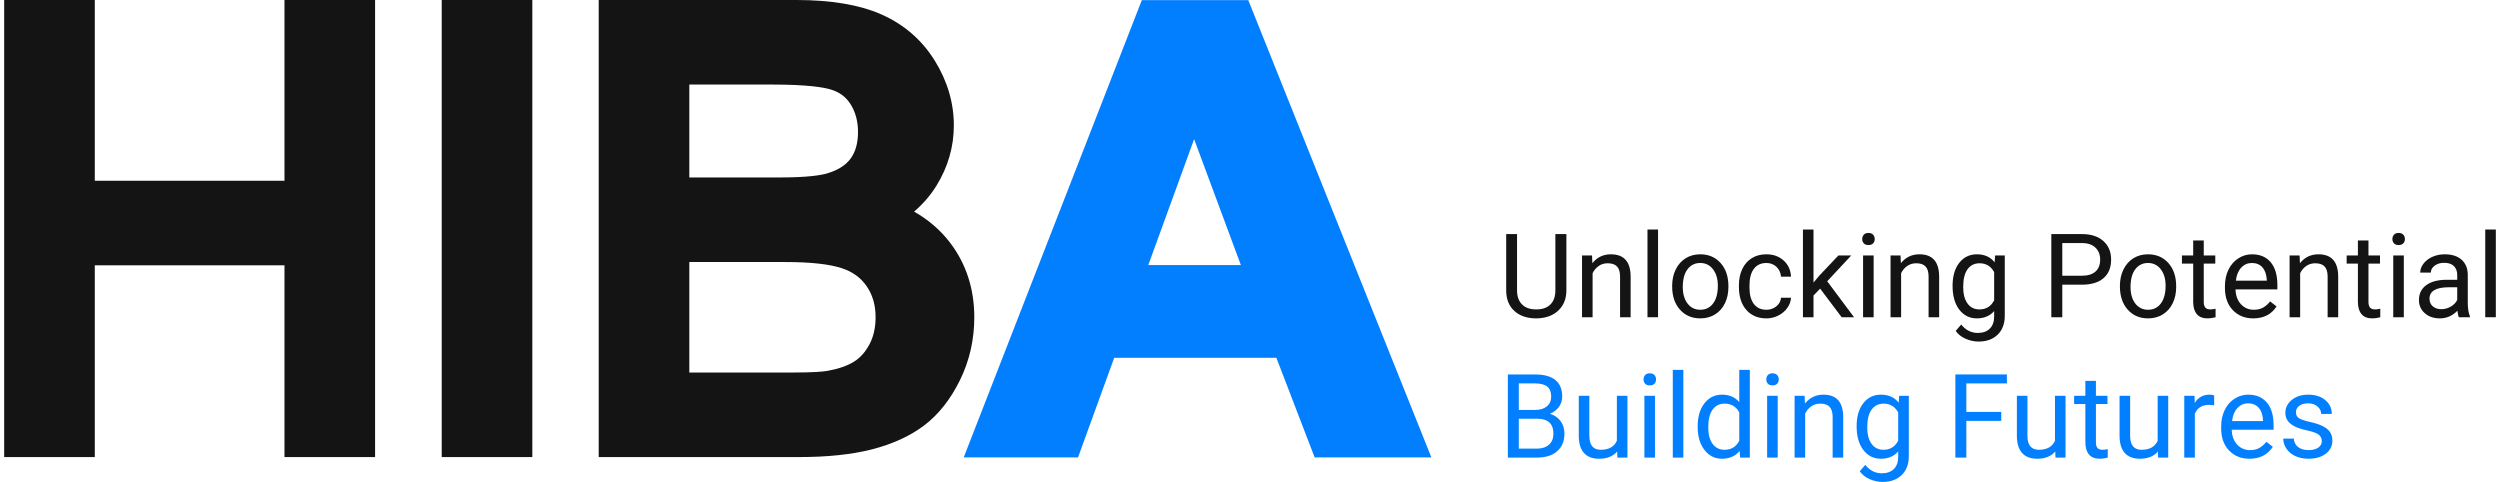 <?xml version="1.0" encoding="UTF-8"?>
<svg xmlns="http://www.w3.org/2000/svg" id="Ebene_1" width="166" height="32" viewBox="0 0 1981.127 383.185"><polygon points="222.871 143.718 72.041 143.718 72.041 0 0 0 0 363.422 72.041 363.422 72.041 210.949 222.871 210.949 222.871 363.422 294.912 363.422 294.912 0 222.871 0 222.871 143.718" fill="#141414"/><rect x="347.892" y="0" width="72.041" height="363.422" fill="#141414"/><path d="m752.157,193.057l-.001-.001c-7.598-9.986-17.206-18.293-28.662-24.796,7.17-6.156,13.156-13.114,17.869-20.785,9.107-14.821,13.725-30.894,13.725-47.771,0-17.963-5.131-35.328-15.253-51.614-10.242-16.469-24.574-28.829-42.603-36.735C680.042,3.82,657.407,0,629.958,0h-157.238v363.422h159.3c22.433,0,41.803-2.031,57.572-6.036,16.44-4.174,30.454-10.547,41.652-18.945,11.485-8.616,21.151-20.803,28.729-36.22,7.551-15.362,11.38-32.17,11.38-49.956,0-22.539-6.458-42.46-19.195-59.209Zm-207.396-51.947v-73.879h65.919c28.149,0,41.06,2.207,46.931,4.057,6.867,2.167,11.757,5.856,15.386,11.609,3.909,6.2,5.891,13.627,5.891,22.076,0,8.7-1.988,15.814-5.909,21.146v0c-3.88,5.277-10.067,9.206-18.434,11.692-4.954,1.505-15.631,3.299-38.367,3.299h-71.417Zm140.942,86.383c4.816,6.938,7.158,15.042,7.158,24.773,0,8.319-1.674,15.624-4.974,21.712-3.256,6.005-7.331,10.557-12.112,13.531-5.345,3.326-12.353,5.783-20.866,7.308-3.402.627-10.976,1.375-27.736,1.375h-82.412v-87.852h76.457c19.809,0,34.89,1.656,44.821,4.92,8.534,2.809,14.966,7.464,19.665,14.232Z" fill="#141414"/><path d="m989.184.082h-84.632l-141.623,363.604h90.892l28.773-79.185h128.94l30.438,79.185h92.803L989.184.082Zm-5.874,210.685h-73.621l36.442-100.124,37.179,100.124Z" fill="#027fff"/><path d="m1242.123,186.123v44.956c-.03,6.237-1.991,11.337-5.881,15.304-3.89,3.966-9.165,6.19-15.825,6.675l-2.316.091c-7.235,0-13.002-1.953-17.301-5.857-4.299-3.906-6.479-9.279-6.539-16.121v-45.047h8.628v44.774c0,4.784,1.317,8.499,3.95,11.148,2.635,2.649,6.388,3.974,11.262,3.974,4.935,0,8.712-1.317,11.33-3.951s3.928-6.342,3.928-11.125v-44.82h8.765Z" fill="#141414"/><path d="m1262.512,203.106l.271,6.176c3.754-4.723,8.658-7.084,14.713-7.084,10.384,0,15.621,5.858,15.713,17.573v32.469h-8.401v-32.514c-.03-3.542-.84-6.16-2.43-7.855-1.589-1.695-4.063-2.543-7.425-2.543-2.725,0-5.116.727-7.174,2.18-2.06,1.453-3.664,3.359-4.814,5.721v35.012h-8.4v-49.134h7.947Z" fill="#141414"/><path d="m1315.005,252.24h-8.4v-69.75h8.4v69.75Z" fill="#141414"/><path d="m1326.223,227.218c0-4.812.945-9.143,2.838-12.986,1.892-3.845,4.525-6.812,7.901-8.9,3.375-2.09,7.228-3.134,11.557-3.134,6.69,0,12.102,2.315,16.234,6.948,4.132,4.631,6.198,10.792,6.198,18.481v.591c0,4.783-.916,9.074-2.747,12.873-1.832,3.8-4.45,6.76-7.856,8.878-3.405,2.119-7.318,3.179-11.738,3.179-6.66,0-12.057-2.316-16.188-6.947-4.133-4.633-6.198-10.763-6.198-18.392v-.591Zm8.445,1c0,5.449,1.265,9.824,3.792,13.123,2.527,3.3,5.911,4.949,10.149,4.949,4.269,0,7.659-1.672,10.172-5.018,2.513-3.345,3.77-8.029,3.77-14.055,0-5.388-1.279-9.755-3.838-13.101-2.559-3.345-5.956-5.018-10.194-5.018-4.147,0-7.493,1.65-10.036,4.95-2.543,3.299-3.814,8.021-3.814,14.168Z" fill="#141414"/><path d="m1401.195,246.29c2.997,0,5.615-.908,7.856-2.725,2.239-1.816,3.48-4.086,3.723-6.811h7.947c-.151,2.814-1.12,5.494-2.906,8.037s-4.171,4.571-7.152,6.085-6.138,2.271-9.468,2.271c-6.69,0-12.011-2.232-15.962-6.698-3.95-4.465-5.926-10.573-5.926-18.323v-1.407c0-4.783.878-9.036,2.634-12.761,1.756-3.723,4.275-6.613,7.561-8.673,3.285-2.059,7.167-3.088,11.647-3.088,5.51,0,10.089,1.65,13.737,4.95,3.647,3.299,5.593,7.583,5.835,12.851h-7.947c-.242-3.179-1.445-5.79-3.609-7.833-2.165-2.044-4.836-3.065-8.016-3.065-4.268,0-7.576,1.536-9.922,4.609s-3.52,7.515-3.52,13.327v1.59c0,5.661,1.166,10.021,3.497,13.078,2.331,3.059,5.661,4.586,9.99,4.586Z" fill="#141414"/><path d="m1443.88,229.49l-5.268,5.494v17.256h-8.401v-69.75h8.401v42.186l4.495-5.403,15.304-16.166h10.218l-19.118,20.525,21.343,28.608h-9.854l-17.12-22.75Z" fill="#141414"/><path d="m1477.347,190.074c0-1.363.416-2.514,1.249-3.451.833-.938,2.066-1.408,3.701-1.408s2.876.47,3.724,1.408c.848.938,1.271,2.088,1.271,3.451,0,1.361-.424,2.497-1.271,3.405s-2.089,1.362-3.724,1.362-2.868-.454-3.701-1.362-1.249-2.044-1.249-3.405Zm9.082,62.166h-8.4v-49.134h8.4v49.134Z" fill="#141414"/><path d="m1507.819,203.106l.271,6.176c3.754-4.723,8.658-7.084,14.713-7.084,10.384,0,15.621,5.858,15.713,17.573v32.469h-8.401v-32.514c-.03-3.542-.84-6.16-2.43-7.855-1.589-1.695-4.063-2.543-7.425-2.543-2.725,0-5.116.727-7.174,2.18-2.06,1.453-3.664,3.359-4.814,5.721v35.012h-8.4v-49.134h7.947Z" fill="#141414"/><path d="m1549.187,227.264c0-7.659,1.771-13.751,5.312-18.277,3.543-4.526,8.234-6.789,14.078-6.789,5.994,0,10.671,2.119,14.031,6.357l.408-5.449h7.675v47.953c0,6.357-1.885,11.368-5.653,15.03-3.77,3.663-8.832,5.495-15.189,5.495-3.543,0-7.009-.757-10.399-2.271s-5.979-3.588-7.765-6.221l4.359-5.041c3.602,4.45,8.007,6.676,13.214,6.676,4.087,0,7.272-1.151,9.559-3.451,2.286-2.301,3.429-5.541,3.429-9.719v-4.223c-3.36,3.875-7.947,5.812-13.76,5.812-5.752,0-10.406-2.316-13.963-6.947-3.558-4.633-5.336-10.944-5.336-18.937Zm8.446.954c0,5.539,1.136,9.892,3.405,13.055,2.271,3.164,5.449,4.746,9.537,4.746,5.297,0,9.188-2.407,11.67-7.221v-22.433c-2.573-4.692-6.434-7.038-11.58-7.038-4.086,0-7.28,1.589-9.581,4.768s-3.451,7.887-3.451,14.123Z" fill="#141414"/><path d="m1636.42,226.356v25.884h-8.719v-66.117h24.386c7.235,0,12.903,1.847,17.006,5.54,4.103,3.694,6.153,8.583,6.153,14.667,0,6.419-2.006,11.361-6.017,14.827-4.012,3.466-9.756,5.199-17.233,5.199h-15.576Zm0-7.13h15.667c4.662,0,8.234-1.099,10.717-3.297,2.482-2.199,3.724-5.376,3.724-9.531,0-3.941-1.241-7.096-3.724-9.461-2.482-2.366-5.889-3.594-10.218-3.686h-16.166v25.975Z" fill="#141414"/><path d="m1682.241,227.218c0-4.812.945-9.143,2.838-12.986,1.892-3.845,4.525-6.812,7.901-8.9,3.375-2.09,7.228-3.134,11.557-3.134,6.69,0,12.102,2.315,16.234,6.948,4.132,4.631,6.198,10.792,6.198,18.481v.591c0,4.783-.916,9.074-2.747,12.873-1.832,3.8-4.45,6.76-7.856,8.878-3.405,2.119-7.318,3.179-11.738,3.179-6.66,0-12.057-2.316-16.188-6.947-4.133-4.633-6.198-10.763-6.198-18.392v-.591Zm8.445,1c0,5.449,1.265,9.824,3.792,13.123,2.527,3.3,5.911,4.949,10.149,4.949,4.269,0,7.659-1.672,10.172-5.018,2.513-3.345,3.77-8.029,3.77-14.055,0-5.388-1.279-9.755-3.838-13.101-2.559-3.345-5.956-5.018-10.194-5.018-4.147,0-7.493,1.65-10.036,4.95-2.543,3.299-3.814,8.021-3.814,14.168Z" fill="#141414"/><path d="m1748.903,191.208v11.897h9.172v6.493h-9.172v30.509c0,1.971.408,3.448,1.226,4.434s2.21,1.478,4.178,1.478c.969,0,2.301-.182,3.996-.545v6.771c-2.21.602-4.359.902-6.448.902-3.754,0-6.584-1.135-8.492-3.406-1.906-2.27-2.86-5.494-2.86-9.672v-30.471h-8.946v-6.493h8.946v-11.897h8.401Z" fill="#141414"/><path d="m1788.272,253.148c-6.66,0-12.078-2.188-16.256-6.562s-6.268-10.225-6.268-17.552v-1.543c0-4.875.932-9.227,2.793-13.056,1.862-3.829,4.466-6.827,7.811-8.991s6.971-3.247,10.876-3.247c6.388,0,11.353,2.104,14.895,6.312,3.542,4.209,5.313,10.233,5.313,18.074v3.496h-33.286c.121,4.844,1.536,8.757,4.246,11.738,2.709,2.982,6.153,4.473,10.331,4.473,2.966,0,5.479-.605,7.537-1.816,2.059-1.21,3.86-2.814,5.404-4.812l5.131,3.996c-4.117,6.327-10.293,9.49-18.527,9.49Zm-1.044-44.048c-3.391,0-6.236,1.233-8.537,3.701s-3.724,5.926-4.269,10.376h24.612v-.636c-.242-4.269-1.393-7.575-3.451-9.922s-4.844-3.52-8.355-3.52Z" fill="#141414"/><path d="m1825.1,203.106l.271,6.176c3.754-4.723,8.658-7.084,14.713-7.084,10.384,0,15.621,5.858,15.713,17.573v32.469h-8.401v-32.514c-.03-3.542-.84-6.16-2.43-7.855-1.589-1.695-4.063-2.543-7.425-2.543-2.725,0-5.116.727-7.174,2.18-2.06,1.453-3.664,3.359-4.814,5.721v35.012h-8.4v-49.134h7.947Z" fill="#141414"/><path d="m1879.864,191.208v11.897h9.172v6.493h-9.172v30.509c0,1.971.408,3.448,1.226,4.434s2.21,1.478,4.178,1.478c.969,0,2.301-.182,3.996-.545v6.771c-2.21.602-4.359.902-6.448.902-3.754,0-6.584-1.135-8.492-3.406-1.906-2.27-2.86-5.494-2.86-9.672v-30.471h-8.946v-6.493h8.946v-11.897h8.401Z" fill="#141414"/><path d="m1898.891,190.074c0-1.363.416-2.514,1.249-3.451.833-.938,2.066-1.408,3.701-1.408s2.876.47,3.724,1.408c.848.938,1.271,2.088,1.271,3.451,0,1.361-.424,2.497-1.271,3.405s-2.089,1.362-3.724,1.362-2.868-.454-3.701-1.362-1.249-2.044-1.249-3.405Zm9.082,62.166h-8.4v-49.134h8.4v49.134Z" fill="#141414"/><path d="m1951.749,252.24c-.484-.969-.878-2.694-1.181-5.177-3.905,4.058-8.567,6.085-13.986,6.085-4.844,0-8.817-1.369-11.92-4.109-3.104-2.74-4.655-6.214-4.655-10.422,0-5.115,1.945-9.09,5.836-11.92,3.89-2.83,9.361-4.246,16.416-4.246h8.174v-3.859c0-2.937-.879-5.275-2.635-7.017-1.756-1.74-4.344-2.61-7.765-2.61-2.997,0-5.51.756-7.538,2.27-2.028,1.515-3.043,3.346-3.043,5.495h-8.445c0-2.452.869-4.821,2.61-7.106s4.103-4.094,7.084-5.427c2.981-1.332,6.259-1.998,9.831-1.998,5.661,0,10.097,1.415,13.306,4.246s4.874,6.728,4.995,11.692v22.615c0,4.511.575,8.098,1.726,10.762v.727h-8.81Zm-13.941-6.402c2.635,0,5.132-.682,7.493-2.044s4.071-3.134,5.132-5.313v-10.08h-6.585c-10.293,0-15.439,3.012-15.439,9.036,0,2.634.878,4.692,2.634,6.176s4.011,2.226,6.766,2.226Z" fill="#141414"/><path d="m1981.127,252.24h-8.4v-69.75h8.4v69.75Z" fill="#141414"/><path d="m1195.577,363.839v-66.117h21.615c7.176,0,12.571,1.484,16.189,4.451,3.617,2.967,5.426,7.355,5.426,13.168,0,3.088-.878,5.82-2.633,8.197-1.757,2.377-4.148,4.216-7.176,5.518,3.572.998,6.396,2.898,8.47,5.699,2.073,2.8,3.11,6.137,3.11,10.012,0,5.934-1.923,10.597-5.768,13.986-3.845,3.391-9.278,5.086-16.302,5.086h-22.933Zm8.719-37.917h13.17c3.814,0,6.863-.955,9.149-2.866,2.286-1.912,3.429-4.506,3.429-7.783,0-3.64-1.06-6.287-3.179-7.94s-5.344-2.48-9.673-2.48h-12.896v21.07Zm0,6.993v23.795h14.396c4.057,0,7.258-1.052,9.604-3.156,2.346-2.104,3.52-5.002,3.52-8.695,0-7.963-4.33-11.943-12.988-11.943h-14.531Z" fill="#027fff"/><path d="m1282.493,358.981c-3.27,3.845-8.068,5.767-14.395,5.767-5.238,0-9.227-1.521-11.966-4.562-2.74-3.043-4.125-7.546-4.155-13.51v-31.969h8.4v31.741c0,7.447,3.027,11.171,9.082,11.171,6.418,0,10.687-2.391,12.807-7.175v-35.737h8.4v49.133h-7.992l-.182-4.858Z" fill="#027fff"/><path d="m1303.471,301.673c0-1.362.416-2.513,1.249-3.451.833-.938,2.066-1.408,3.701-1.408s2.876.471,3.724,1.408c.848.938,1.271,2.089,1.271,3.451s-.424,2.498-1.271,3.406-2.089,1.361-3.724,1.361-2.868-.453-3.701-1.361-1.249-2.044-1.249-3.406Zm9.082,62.166h-8.4v-49.133h8.4v49.133Z" fill="#027fff"/><path d="m1335.122,363.839h-8.4v-69.75h8.4v69.75Z" fill="#027fff"/><path d="m1346.52,338.865c0-7.539,1.785-13.602,5.357-18.188s8.25-6.879,14.032-6.879c5.752,0,10.308,1.968,13.669,5.902v-25.611h8.4v69.75h-7.72l-.409-5.268c-3.359,4.117-8.037,6.176-14.031,6.176-5.691,0-10.331-2.33-13.918-6.992-3.588-4.662-5.381-10.747-5.381-18.256v-.635Zm8.4.953c0,5.57,1.15,9.93,3.451,13.078s5.479,4.723,9.536,4.723c5.328,0,9.218-2.391,11.671-7.175v-22.569c-2.514-4.631-6.373-6.947-11.58-6.947-4.117,0-7.326,1.59-9.627,4.768-2.301,3.18-3.451,7.887-3.451,14.123Z" fill="#027fff"/><path d="m1401.057,301.673c0-1.362.416-2.513,1.249-3.451.833-.938,2.066-1.408,3.701-1.408s2.876.471,3.724,1.408c.848.938,1.271,2.089,1.271,3.451s-.424,2.498-1.271,3.406-2.089,1.361-3.724,1.361-2.868-.453-3.701-1.361-1.249-2.044-1.249-3.406Zm9.082,62.166h-8.4v-49.133h8.4v49.133Z" fill="#027fff"/><path d="m1431.528,314.707l.271,6.176c3.754-4.723,8.658-7.084,14.713-7.084,10.384,0,15.621,5.857,15.713,17.573v32.468h-8.401v-32.514c-.03-3.541-.84-6.16-2.43-7.855-1.589-1.695-4.063-2.543-7.425-2.543-2.725,0-5.116.727-7.174,2.18-2.06,1.453-3.664,3.36-4.814,5.722v35.011h-8.4v-49.133h7.947Z" fill="#027fff"/><path d="m1472.896,338.865c0-7.659,1.771-13.752,5.312-18.277,3.543-4.526,8.234-6.789,14.078-6.789,5.994,0,10.671,2.119,14.031,6.357l.408-5.449h7.675v47.953c0,6.357-1.885,11.367-5.653,15.03-3.77,3.663-8.832,5.495-15.189,5.495-3.543,0-7.009-.758-10.399-2.271s-5.979-3.587-7.765-6.221l4.359-5.041c3.602,4.451,8.007,6.676,13.214,6.676,4.087,0,7.272-1.15,9.559-3.451s3.429-5.54,3.429-9.718v-4.224c-3.36,3.876-7.947,5.812-13.76,5.812-5.752,0-10.406-2.315-13.963-6.947-3.558-4.632-5.336-10.943-5.336-18.936Zm8.446.953c0,5.54,1.136,9.893,3.405,13.055,2.271,3.164,5.449,4.746,9.537,4.746,5.297,0,9.188-2.406,11.67-7.221v-22.432c-2.573-4.693-6.434-7.039-11.58-7.039-4.086,0-7.28,1.59-9.581,4.768-2.301,3.18-3.451,7.887-3.451,14.123Z" fill="#027fff"/><path d="m1587.875,334.641h-27.746v29.198h-8.719v-66.117h40.961v7.13h-32.242v22.659h27.746v7.13Z" fill="#027fff"/><path d="m1630.833,358.981c-3.27,3.845-8.068,5.767-14.395,5.767-5.238,0-9.227-1.521-11.966-4.562-2.74-3.043-4.125-7.546-4.155-13.51v-31.969h8.4v31.741c0,7.447,3.027,11.171,9.082,11.171,6.418,0,10.687-2.391,12.807-7.175v-35.737h8.4v49.133h-7.992l-.182-4.858Z" fill="#027fff"/><path d="m1663.166,302.808v11.898h9.172v6.493h-9.172v30.509c0,1.971.408,3.448,1.226,4.434.817.984,2.21,1.477,4.178,1.477.969,0,2.301-.182,3.996-.545v6.771c-2.21.602-4.359.902-6.448.902-3.754,0-6.584-1.135-8.492-3.405-1.906-2.271-2.86-5.495-2.86-9.673v-30.47h-8.946v-6.493h8.946v-11.898h8.401Z" fill="#027fff"/><path d="m1712.48,358.981c-3.27,3.845-8.068,5.767-14.395,5.767-5.238,0-9.227-1.521-11.966-4.562-2.74-3.043-4.125-7.546-4.155-13.51v-31.969h8.4v31.741c0,7.447,3.027,11.171,9.082,11.171,6.418,0,10.687-2.391,12.807-7.175v-35.737h8.4v49.133h-7.992l-.182-4.858Z" fill="#027fff"/><path d="m1757.164,322.244c-1.271-.211-2.649-.317-4.133-.317-5.51,0-9.249,2.347-11.217,7.038v34.875h-8.4v-49.133h8.174l.137,5.676c2.754-4.389,6.659-6.584,11.715-6.584,1.635,0,2.876.211,3.725.635v7.811Z" fill="#027fff"/><path d="m1785.271,364.748c-6.66,0-12.078-2.187-16.256-6.561-4.178-4.375-6.268-10.225-6.268-17.552v-1.544c0-4.874.932-9.226,2.793-13.055,1.862-3.83,4.466-6.827,7.811-8.992,3.345-2.164,6.971-3.246,10.876-3.246,6.388,0,11.353,2.104,14.895,6.312s5.313,10.233,5.313,18.073v3.496h-33.286c.121,4.844,1.536,8.758,4.246,11.738,2.709,2.982,6.153,4.474,10.331,4.474,2.966,0,5.479-.605,7.537-1.816,2.059-1.21,3.86-2.815,5.404-4.813l5.131,3.996c-4.117,6.328-10.293,9.49-18.527,9.49Zm-1.044-44.047c-3.391,0-6.236,1.233-8.537,3.701-2.301,2.467-3.724,5.926-4.269,10.375h24.612v-.635c-.242-4.27-1.393-7.576-3.451-9.922-2.059-2.347-4.844-3.52-8.355-3.52Z" fill="#027fff"/><path d="m1842.76,350.807c0-2.271-.855-4.034-2.565-5.29-1.711-1.256-4.693-2.339-8.946-3.247s-7.629-1.998-10.126-3.27c-2.498-1.271-4.345-2.785-5.54-4.541-1.196-1.755-1.794-3.845-1.794-6.267,0-4.025,1.703-7.432,5.108-10.217,3.406-2.785,7.758-4.178,13.056-4.178,5.57,0,10.088,1.438,13.555,4.313s5.199,6.555,5.199,11.034h-8.445c0-2.3-.977-4.283-2.93-5.948-1.952-1.665-4.412-2.497-7.379-2.497-3.058,0-5.449.666-7.175,1.998s-2.589,3.072-2.589,5.222c0,2.028.803,3.558,2.407,4.587s4.503,2.014,8.696,2.951c4.192.938,7.591,2.059,10.194,3.36s4.533,2.868,5.79,4.7c1.256,1.832,1.885,4.064,1.885,6.697,0,4.391-1.757,7.91-5.268,10.559-3.513,2.648-8.068,3.973-13.669,3.973-3.936,0-7.417-.696-10.444-2.088-3.027-1.393-5.396-3.338-7.106-5.836-1.711-2.498-2.565-5.199-2.565-8.105h8.4c.151,2.815,1.278,5.049,3.383,6.697,2.104,1.65,4.882,2.476,8.333,2.476,3.179,0,5.729-.644,7.651-1.931,1.923-1.285,2.884-3.004,2.884-5.153Z" fill="#027fff"/></svg>
